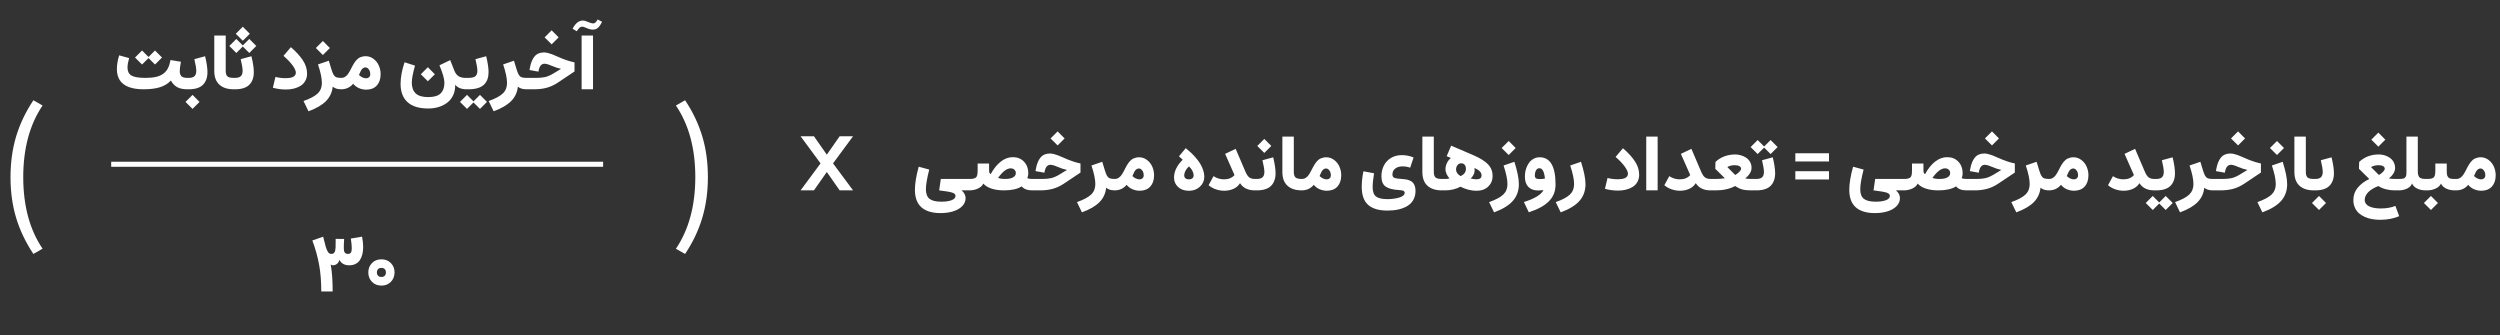 <?xml version="1.0" encoding="UTF-8"?> <svg xmlns="http://www.w3.org/2000/svg" width="1484" height="199" viewBox="0 0 1484 199" fill="none"><rect x="0" y="0" width="1484" height="199" fill="#333333" stroke="none"/><path d="M506.377 113H498.423L490.798 102.102L483.152 113H475.22L487.085 96.982L475.22 80.876H483.152L490.798 91.818L498.423 80.876H506.377L494.49 96.982L506.377 113ZM574.602 106.232V113H570.801C572.383 114.362 573.174 115.893 573.174 117.592C573.174 119.394 572.515 120.976 571.196 122.338C569.878 123.701 568.098 124.733 565.857 125.437C563.63 126.14 561.118 126.491 558.32 126.491C553.311 126.491 549.517 125.341 546.938 123.042C544.375 120.742 543.093 117.299 543.093 112.714C543.093 108.95 543.848 104.365 545.356 98.96L551.597 100.651C550.278 105.793 549.619 109.697 549.619 112.363C549.619 115.014 550.337 116.904 551.772 118.032C553.223 119.16 555.566 119.724 558.804 119.724C561.279 119.724 563.293 119.431 564.846 118.845C566.414 118.259 567.197 117.402 567.197 116.274C567.197 115.38 566.538 114.729 565.22 114.318C563.901 113.908 561.323 113.469 557.485 113L558.474 106.232H574.602ZM580.337 97.092H587.104L587.126 101.486C587.17 102.043 587.266 102.453 587.412 102.717C587.559 102.966 587.778 103.186 588.071 103.376C589.8 100.183 591.785 97.707 594.026 95.949C596.282 94.177 598.677 93.29 601.211 93.29C603.965 93.29 606.184 94.191 607.869 95.993C609.553 97.795 610.396 100.065 610.396 102.805C610.396 103.889 610.198 104.885 609.802 105.793C610.593 106.086 611.567 106.232 612.725 106.232H612.747V113H612.725C609.839 113 607.751 112.209 606.462 110.627C604.06 112.209 600.566 113 595.981 113C593.11 113 590.605 112.641 588.467 111.923C586.343 111.206 584.753 110.217 583.699 108.957C583.157 110.188 582.109 111.169 580.557 111.901C579.004 112.634 577.305 113 575.459 113H574.624C574.302 113 574.067 112.758 573.921 112.275C573.774 111.792 573.701 110.905 573.701 109.616C573.701 108.327 573.774 107.441 573.921 106.958C574.067 106.474 574.302 106.232 574.624 106.232H575.459C576.323 106.232 577.034 106.181 577.59 106.079C578.147 105.961 578.616 105.8 578.997 105.595C579.377 105.375 579.656 105.053 579.832 104.628C580.022 104.189 580.154 103.706 580.227 103.178C580.3 102.636 580.337 101.933 580.337 101.069V97.092ZM599.958 99.926C597.659 99.926 595.161 101.816 592.466 105.595C593.477 106.02 594.875 106.232 596.663 106.232C597.878 106.232 598.94 106.123 599.849 105.903C600.771 105.668 601.526 105.28 602.112 104.738C602.698 104.196 602.991 103.522 602.991 102.717C602.991 101.896 602.705 101.23 602.134 100.717C601.577 100.19 600.852 99.926 599.958 99.926ZM623.315 91.115C624.019 91.115 624.824 91.24 625.732 91.489C626.641 91.723 627.424 91.972 628.083 92.236C628.743 92.499 629.695 92.902 630.94 93.444C632.288 94.03 633.35 94.484 634.126 94.807C634.902 95.129 635.979 95.517 637.356 95.971C638.748 96.411 640.088 96.762 641.377 97.026V102.431L631.445 109.067C629.336 110.458 627.168 111.462 624.941 112.077C622.715 112.692 620.247 113 617.537 113H612.769C612.446 113 612.212 112.758 612.065 112.275C611.919 111.792 611.846 110.905 611.846 109.616C611.846 108.327 611.919 107.441 612.065 106.958C612.212 106.474 612.446 106.232 612.769 106.232H618.833C620.811 106.232 622.524 106.064 623.975 105.727C625.439 105.375 626.948 104.738 628.501 103.815L633.379 100.871C631.694 100.534 629.783 99.904 627.644 98.981C626.97 98.703 626.472 98.505 626.15 98.388C625.828 98.256 625.425 98.132 624.941 98.015C624.458 97.883 624.019 97.817 623.623 97.817C621.821 97.817 620.657 99.091 620.129 101.64L619.954 102.519L614.68 101.574L614.856 100.454C615.413 97.377 616.35 95.056 617.668 93.488C618.987 91.906 620.869 91.115 623.315 91.115ZM623.623 82.172L627.798 77.998L631.951 82.172L627.798 86.325L623.623 82.172ZM647.881 98.234L654.297 96.037L655.791 100.937C656.26 102.519 656.707 103.662 657.131 104.365C657.556 105.068 658.091 105.559 658.735 105.837C659.38 106.101 660.339 106.232 661.614 106.232H661.636V113H661.614C659.446 113 657.783 112.473 656.626 111.418C656.274 114.787 654.949 117.644 652.649 119.987C650.349 122.331 646.877 124.353 642.234 126.052L639.29 119.965C643.259 118.559 646.064 117.058 647.705 115.461C649.36 113.879 650.188 111.813 650.188 109.265C650.188 106.496 649.419 102.819 647.881 98.234ZM661.636 106.232C662.134 106.232 662.595 106.167 663.02 106.035C663.459 105.903 663.862 105.69 664.229 105.397C664.609 105.104 664.939 104.819 665.217 104.541C665.496 104.248 665.789 103.845 666.096 103.332C666.418 102.819 666.667 102.395 666.843 102.058C667.034 101.706 667.29 101.215 667.612 100.585C667.964 99.897 668.235 99.377 668.425 99.025C668.616 98.674 668.894 98.198 669.26 97.597C669.626 96.997 669.949 96.535 670.227 96.213C670.505 95.876 670.864 95.502 671.304 95.092C671.758 94.668 672.205 94.353 672.644 94.147C673.098 93.928 673.625 93.745 674.226 93.598C674.827 93.437 675.464 93.356 676.138 93.356C677.852 93.356 679.397 93.869 680.774 94.894C682.166 95.905 683.228 97.224 683.96 98.85C684.692 100.476 685.059 102.211 685.059 104.057C685.059 106.87 684.304 109.104 682.795 110.759C681.287 112.399 679.192 113.22 676.511 113.22C674.988 113.22 673.516 112.905 672.095 112.275C670.688 111.63 669.583 110.773 668.777 109.704C666.931 111.901 664.551 113 661.636 113C661.313 113 661.079 112.758 660.933 112.275C660.786 111.792 660.713 110.905 660.713 109.616C660.713 108.327 660.786 107.441 660.933 106.958C661.079 106.474 661.313 106.232 661.636 106.232ZM672.205 104.519C673.582 105.822 675.024 106.474 676.533 106.474C677.163 106.474 677.712 106.269 678.181 105.859C678.665 105.434 678.906 104.833 678.906 104.057C678.906 102.915 678.613 101.955 678.027 101.179C677.441 100.402 676.79 100.014 676.072 100.014C675.383 100.014 674.761 100.285 674.204 100.827C673.647 101.354 673.098 102.307 672.556 103.684L672.205 104.519ZM705.757 106.452C706.665 106.452 707.354 106.24 707.822 105.815C708.306 105.375 708.547 104.79 708.547 104.057C708.547 103.251 708.313 102.387 707.844 101.464C707.39 100.527 706.694 99.626 705.757 98.762C704.819 99.626 704.116 100.527 703.647 101.464C703.179 102.402 702.944 103.266 702.944 104.057C702.944 104.79 703.179 105.375 703.647 105.815C704.131 106.24 704.834 106.452 705.757 106.452ZM705.757 113.242C703.076 113.242 700.93 112.495 699.319 111C697.708 109.492 696.902 107.646 696.902 105.463C696.902 101.757 698.623 98.205 702.065 94.807C701.26 94.045 700.513 93.371 699.824 92.785L703.867 87.951C704.98 88.845 706.021 89.746 706.987 90.654C707.954 91.562 708.936 92.602 709.932 93.774C710.928 94.931 711.777 96.088 712.48 97.246C713.184 98.388 713.755 99.626 714.194 100.959C714.648 102.292 714.875 103.603 714.875 104.892C714.875 107.236 714.004 109.213 712.261 110.825C710.532 112.436 708.364 113.242 705.757 113.242ZM733.486 88.347L739.265 101.86C739.983 103.544 740.752 104.694 741.572 105.31C742.393 105.925 743.521 106.232 744.956 106.232H745.198V113H744.868C740.811 113 737.881 111.572 736.079 108.715C735.186 110.195 733.904 111.315 732.234 112.077C730.579 112.839 728.748 113.22 726.741 113.22C725.042 113.22 723.379 112.941 721.753 112.385C720.127 111.828 718.684 111.015 717.424 109.946L720.347 104.562C722.251 105.822 724.338 106.452 726.609 106.452C729.246 106.452 731.311 105.61 732.805 103.925L727.246 91.335L733.486 88.347ZM755.767 93.378C756.704 97.246 757.173 100.395 757.173 102.827C757.173 106.049 756.272 108.554 754.47 110.341C752.683 112.114 749.878 113 746.055 113H745.22C744.897 113 744.663 112.758 744.517 112.275C744.37 111.792 744.297 110.905 744.297 109.616C744.297 108.327 744.37 107.441 744.517 106.958C744.663 106.474 744.897 106.232 745.22 106.232H746.055C747.622 106.232 748.757 105.896 749.46 105.222C750.178 104.533 750.537 103.464 750.537 102.014C750.537 100.651 750.156 98.352 749.395 95.114L755.767 93.378ZM746.318 86.633L750.493 82.458L754.646 86.633L750.493 90.786L746.318 86.633ZM761.216 81.074H768.005V102.014C768.005 103.596 768.335 104.694 768.994 105.31C769.653 105.925 770.898 106.232 772.729 106.232V113C769.067 113 766.233 112.077 764.226 110.231C762.219 108.386 761.216 105.69 761.216 102.146V81.074ZM772.729 106.232C773.228 106.232 773.689 106.167 774.114 106.035C774.553 105.903 774.956 105.69 775.322 105.397C775.703 105.104 776.033 104.819 776.311 104.541C776.589 104.248 776.882 103.845 777.19 103.332C777.512 102.819 777.761 102.395 777.937 102.058C778.127 101.706 778.384 101.215 778.706 100.585C779.058 99.897 779.329 99.377 779.519 99.025C779.709 98.674 779.988 98.198 780.354 97.597C780.72 96.997 781.042 96.535 781.321 96.213C781.599 95.876 781.958 95.502 782.397 95.092C782.852 94.668 783.298 94.353 783.738 94.147C784.192 93.928 784.719 93.745 785.32 93.598C785.92 93.437 786.558 93.356 787.231 93.356C788.945 93.356 790.491 93.869 791.868 94.894C793.259 95.905 794.321 97.224 795.054 98.85C795.786 100.476 796.152 102.211 796.152 104.057C796.152 106.87 795.398 109.104 793.889 110.759C792.38 112.399 790.286 113.22 787.605 113.22C786.082 113.22 784.609 112.905 783.188 112.275C781.782 111.63 780.676 110.773 779.871 109.704C778.025 111.901 775.645 113 772.729 113C772.407 113 772.173 112.758 772.026 112.275C771.88 111.792 771.807 110.905 771.807 109.616C771.807 108.327 771.88 107.441 772.026 106.958C772.173 106.474 772.407 106.232 772.729 106.232ZM783.298 104.519C784.675 105.822 786.118 106.474 787.627 106.474C788.257 106.474 788.806 106.269 789.275 105.859C789.758 105.434 790 104.833 790 104.057C790 102.915 789.707 101.955 789.121 101.179C788.535 100.402 787.883 100.014 787.166 100.014C786.477 100.014 785.854 100.285 785.298 100.827C784.741 101.354 784.192 102.307 783.65 103.684L783.298 104.519ZM839.109 93.488L837.065 99.553C835.718 99.025 834.209 98.762 832.539 98.762C830.767 98.762 829.324 99.194 828.21 100.058C827.097 100.908 826.541 102.102 826.541 103.64C826.541 104.577 826.921 105.214 827.683 105.551C828.445 105.874 829.829 106.093 831.836 106.21C832.847 106.269 833.718 106.357 834.451 106.474C835.198 106.591 835.952 106.804 836.714 107.111C837.49 107.419 838.12 107.822 838.604 108.32C839.087 108.803 839.482 109.462 839.79 110.297C840.098 111.132 840.251 112.121 840.251 113.264C840.251 115.344 839.805 117.16 838.911 118.713C838.032 120.266 836.809 121.489 835.242 122.382C833.674 123.276 831.924 123.935 829.99 124.36C828.057 124.785 825.925 124.997 823.596 124.997C818.455 124.997 814.624 123.862 812.104 121.591C809.585 119.335 808.325 115.783 808.325 110.935C808.325 107.932 808.662 104.848 809.336 101.684L815.642 102.849C815.085 106.218 814.807 108.95 814.807 111.044C814.807 113.769 815.481 115.644 816.829 116.669C818.191 117.695 820.469 118.208 823.662 118.208C824.79 118.208 825.925 118.134 827.068 117.988C828.21 117.841 829.294 117.629 830.32 117.351C831.36 117.072 832.202 116.684 832.847 116.186C833.491 115.703 833.813 115.153 833.813 114.538C833.813 113.923 833.579 113.498 833.11 113.264C832.656 113.044 831.726 112.89 830.32 112.802C826.731 112.597 824.116 111.901 822.476 110.715C820.835 109.528 820.015 107.507 820.015 104.65C820.015 102.292 820.498 100.168 821.465 98.278C822.446 96.374 823.853 94.865 825.684 93.752C827.529 92.639 829.653 92.082 832.056 92.082C834.59 92.082 836.941 92.551 839.109 93.488ZM844.316 81.074H851.106V102.014C851.106 103.596 851.436 104.694 852.095 105.31C852.754 105.925 853.999 106.232 855.83 106.232V113C852.168 113 849.333 112.077 847.327 110.231C845.32 108.386 844.316 105.69 844.316 102.146V81.074ZM855.83 106.232H857.61C858.679 106.232 859.617 106.13 860.422 105.925C858.826 104.05 858.027 102.248 858.027 100.52C858.027 99.26 858.306 98.037 858.862 96.85C859.419 95.664 860.21 94.638 861.235 93.774L858.752 92.697L861.411 86.457L874.507 92.082C878.608 93.855 881.553 95.693 883.34 97.597C885.127 99.487 886.021 101.779 886.021 104.475C886.021 106.965 885.156 109.052 883.428 110.737C881.714 112.407 879.363 113.242 876.375 113.242C873.357 113.242 870.2 112.436 866.904 110.825C865.703 111.499 864.312 112.033 862.729 112.429C861.147 112.81 859.565 113 857.983 113H855.83C855.508 113 855.273 112.758 855.127 112.275C854.98 111.777 854.907 110.891 854.907 109.616C854.907 108.342 854.98 107.463 855.127 106.979C855.273 106.481 855.508 106.232 855.83 106.232ZM867.036 104.562C869.131 103.552 870.178 102.124 870.178 100.278C870.178 99.282 869.937 98.476 869.453 97.861C868.984 97.246 868.289 96.938 867.366 96.938C866.458 96.938 865.718 97.304 865.146 98.037C864.59 98.754 864.312 99.626 864.312 100.651C864.312 102.16 865.22 103.464 867.036 104.562ZM872.947 105.903C874.163 106.254 875.349 106.43 876.506 106.43C878.469 106.43 879.451 105.646 879.451 104.079C879.451 102.351 878.037 100.886 875.21 99.685C875.459 100.856 875.371 102.006 874.946 103.134C874.521 104.248 873.855 105.17 872.947 105.903ZM892.524 98.234L898.94 96.037C900.713 101.662 901.599 106.079 901.599 109.287C901.599 113.198 900.427 116.494 898.083 119.174C895.754 121.87 892.019 124.162 886.877 126.052L883.933 119.965C887.903 118.559 890.708 117.065 892.349 115.483C894.004 113.901 894.832 111.843 894.832 109.309C894.832 106.54 894.062 102.849 892.524 98.234ZM891.382 87.863L895.557 83.689L899.709 87.863L895.557 92.016L891.382 87.863ZM916.189 112.868C915.002 113 913.97 113.066 913.091 113.066C910.571 113.066 908.623 112.363 907.246 110.957C905.869 109.55 905.181 107.521 905.181 104.87C905.181 103.786 905.283 102.709 905.488 101.64C905.708 100.571 906.052 99.538 906.521 98.542C907.004 97.531 907.576 96.645 908.235 95.883C908.909 95.122 909.736 94.514 910.718 94.06C911.699 93.591 912.769 93.356 913.926 93.356C920.225 93.356 923.374 98.754 923.374 109.55C923.374 113.505 922.07 116.801 919.463 119.438C916.87 122.089 912.878 124.279 907.488 126.008L904.587 119.899C907.649 118.977 910.176 117.915 912.168 116.713C914.175 115.527 915.515 114.245 916.189 112.868ZM917.068 106.013C916.687 101.911 915.596 99.86 913.794 99.86C912.915 99.86 912.241 100.285 911.772 101.135C911.318 101.97 911.091 103.002 911.091 104.233C911.091 104.98 911.311 105.515 911.75 105.837C912.205 106.145 912.944 106.298 913.97 106.298C915.054 106.298 916.086 106.203 917.068 106.013ZM932.075 98.234L938.491 96.037C940.264 101.662 941.15 106.079 941.15 109.287C941.15 113.198 939.978 116.494 937.634 119.174C935.305 121.87 931.57 124.162 926.428 126.052L923.484 119.965C927.454 118.559 930.259 117.065 931.899 115.483C933.555 113.901 934.382 111.843 934.382 109.309C934.382 106.54 933.613 102.849 932.075 98.234ZM973.01 103.706C973.01 105.346 972.651 106.789 971.934 108.034C971.23 109.279 970.278 110.268 969.077 111C967.876 111.718 966.558 112.253 965.122 112.604C963.701 112.956 962.185 113.132 960.574 113.132C957.82 113.132 955.198 112.78 952.708 112.077L954.224 105.661C956.216 106.159 958.252 106.408 960.332 106.408C961.167 106.408 961.921 106.357 962.595 106.254C963.284 106.152 963.914 105.983 964.485 105.749C965.071 105.5 965.525 105.156 965.847 104.716C966.184 104.277 966.353 103.757 966.353 103.156C966.353 102.058 965.708 100.615 964.419 98.828C963.13 97.04 961.328 95.151 959.014 93.159L963.386 87.995C966.433 90.617 968.799 93.203 970.483 95.751C972.168 98.3 973.01 100.952 973.01 103.706ZM983.975 113H977.207V81.074H983.975V113ZM1004.01 88.347L1009.79 101.86C1010.51 103.544 1011.28 104.694 1012.1 105.31C1012.92 105.925 1014.05 106.232 1015.48 106.232H1015.73V113H1015.4C1011.34 113 1008.41 111.572 1006.61 108.715C1005.71 110.195 1004.43 111.315 1002.76 112.077C1001.11 112.839 999.275 113.22 997.268 113.22C995.569 113.22 993.906 112.941 992.28 112.385C990.654 111.828 989.211 111.015 987.952 109.946L990.874 104.562C992.778 105.822 994.866 106.452 997.136 106.452C999.773 106.452 1001.84 105.61 1003.33 103.925L997.773 91.335L1004.01 88.347ZM1029.74 98.059C1028.1 98.059 1026.67 98.403 1025.44 99.091V99.267L1030.05 103.881C1031.06 103.266 1031.89 102.622 1032.53 101.948C1033.18 101.259 1033.5 100.651 1033.5 100.124C1033.5 99.538 1033.18 99.047 1032.53 98.652C1031.9 98.256 1030.97 98.059 1029.74 98.059ZM1029.96 91.686C1031.14 91.686 1032.29 91.855 1033.41 92.192C1034.54 92.514 1035.58 92.99 1036.53 93.62C1037.49 94.25 1038.25 95.085 1038.84 96.125C1039.43 97.165 1039.72 98.33 1039.72 99.619C1039.72 100.791 1039.36 101.926 1038.64 103.024C1037.94 104.123 1037.04 105.075 1035.94 105.881C1036.69 106.115 1037.95 106.232 1039.74 106.232H1041.76V113H1038.99C1037.12 113 1035.48 112.802 1034.07 112.407C1032.68 112.011 1031.33 111.345 1030.03 110.407C1026.78 112.136 1022.95 113 1018.54 113H1015.75C1015.42 113 1015.19 112.758 1015.04 112.275C1014.9 111.792 1014.82 110.905 1014.82 109.616C1014.82 108.327 1014.9 107.441 1015.04 106.958C1015.19 106.474 1015.42 106.232 1015.75 106.232H1018.3C1020.2 106.232 1022.06 106.093 1023.88 105.815L1018.19 100.19L1018.3 96.125C1019.88 94.631 1021.67 93.518 1023.68 92.785C1025.69 92.053 1027.78 91.686 1029.96 91.686ZM1052.31 93.378C1053.25 97.246 1053.72 100.395 1053.72 102.827C1053.72 106.049 1052.81 108.554 1051.01 110.341C1049.23 112.114 1046.42 113 1042.6 113H1041.76C1041.44 113 1041.21 112.758 1041.06 112.275C1040.91 111.792 1040.84 110.905 1040.84 109.616C1040.84 108.327 1040.91 107.441 1041.06 106.958C1041.21 106.474 1041.44 106.232 1041.76 106.232H1042.6C1044.17 106.232 1045.3 105.896 1046 105.222C1046.72 104.533 1047.08 103.464 1047.08 102.014C1047.08 100.651 1046.7 98.352 1045.94 95.114L1052.31 93.378ZM1046.86 87.292L1051.04 83.117L1055.19 87.292L1051.04 91.445L1046.86 87.292ZM1039.17 87.292L1043.34 83.117L1047.5 87.292L1043.34 91.445L1039.17 87.292ZM1085.69 101.618V106.518H1065.71V101.618H1085.69ZM1085.69 90.961V95.861H1065.71V90.961H1085.69ZM1129.24 106.232V113H1125.43C1127.02 114.362 1127.81 115.893 1127.81 117.592C1127.81 119.394 1127.15 120.976 1125.83 122.338C1124.51 123.701 1122.73 124.733 1120.49 125.437C1118.26 126.14 1115.75 126.491 1112.95 126.491C1107.94 126.491 1104.15 125.341 1101.57 123.042C1099.01 120.742 1097.73 117.299 1097.73 112.714C1097.73 108.95 1098.48 104.365 1099.99 98.96L1106.23 100.651C1104.91 105.793 1104.25 109.697 1104.25 112.363C1104.25 115.014 1104.97 116.904 1106.41 118.032C1107.86 119.16 1110.2 119.724 1113.44 119.724C1115.91 119.724 1117.93 119.431 1119.48 118.845C1121.05 118.259 1121.83 117.402 1121.83 116.274C1121.83 115.38 1121.17 114.729 1119.85 114.318C1118.54 113.908 1115.96 113.469 1112.12 113L1113.11 106.232H1129.24ZM1134.97 97.092H1141.74L1141.76 101.486C1141.8 102.043 1141.9 102.453 1142.05 102.717C1142.19 102.966 1142.41 103.186 1142.71 103.376C1144.43 100.183 1146.42 97.707 1148.66 95.949C1150.92 94.177 1153.31 93.29 1155.84 93.29C1158.6 93.29 1160.82 94.191 1162.5 95.993C1164.19 97.795 1165.03 100.065 1165.03 102.805C1165.03 103.889 1164.83 104.885 1164.44 105.793C1165.23 106.086 1166.2 106.232 1167.36 106.232H1167.38V113H1167.36C1164.47 113 1162.39 112.209 1161.1 110.627C1158.69 112.209 1155.2 113 1150.62 113C1147.74 113 1145.24 112.641 1143.1 111.923C1140.98 111.206 1139.39 110.217 1138.33 108.957C1137.79 110.188 1136.74 111.169 1135.19 111.901C1133.64 112.634 1131.94 113 1130.09 113H1129.26C1128.94 113 1128.7 112.758 1128.55 112.275C1128.41 111.792 1128.33 110.905 1128.33 109.616C1128.33 108.327 1128.41 107.441 1128.55 106.958C1128.7 106.474 1128.94 106.232 1129.26 106.232H1130.09C1130.96 106.232 1131.67 106.181 1132.22 106.079C1132.78 105.961 1133.25 105.8 1133.63 105.595C1134.01 105.375 1134.29 105.053 1134.47 104.628C1134.66 104.189 1134.79 103.706 1134.86 103.178C1134.93 102.636 1134.97 101.933 1134.97 101.069V97.092ZM1154.59 99.926C1152.29 99.926 1149.79 101.816 1147.1 105.595C1148.11 106.02 1149.51 106.232 1151.3 106.232C1152.51 106.232 1153.57 106.123 1154.48 105.903C1155.41 105.668 1156.16 105.28 1156.75 104.738C1157.33 104.196 1157.62 103.522 1157.62 102.717C1157.62 101.896 1157.34 101.23 1156.77 100.717C1156.21 100.19 1155.49 99.926 1154.59 99.926ZM1177.95 91.115C1178.65 91.115 1179.46 91.24 1180.37 91.489C1181.27 91.723 1182.06 91.972 1182.72 92.236C1183.38 92.499 1184.33 92.902 1185.57 93.444C1186.92 94.03 1187.98 94.484 1188.76 94.807C1189.54 95.129 1190.61 95.517 1191.99 95.971C1193.38 96.411 1194.72 96.762 1196.01 97.026V102.431L1186.08 109.067C1183.97 110.458 1181.8 111.462 1179.58 112.077C1177.35 112.692 1174.88 113 1172.17 113H1167.4C1167.08 113 1166.85 112.758 1166.7 112.275C1166.55 111.792 1166.48 110.905 1166.48 109.616C1166.48 108.327 1166.55 107.441 1166.7 106.958C1166.85 106.474 1167.08 106.232 1167.4 106.232H1173.47C1175.44 106.232 1177.16 106.064 1178.61 105.727C1180.07 105.375 1181.58 104.738 1183.13 103.815L1188.01 100.871C1186.33 100.534 1184.42 99.904 1182.28 98.981C1181.6 98.703 1181.11 98.505 1180.78 98.388C1180.46 98.256 1180.06 98.132 1179.58 98.015C1179.09 97.883 1178.65 97.817 1178.26 97.817C1176.46 97.817 1175.29 99.091 1174.76 101.64L1174.59 102.519L1169.31 101.574L1169.49 100.454C1170.05 97.377 1170.98 95.056 1172.3 93.488C1173.62 91.906 1175.5 91.115 1177.95 91.115ZM1178.26 82.172L1182.43 77.998L1186.58 82.172L1182.43 86.325L1178.26 82.172ZM1202.51 98.234L1208.93 96.037L1210.42 100.937C1210.89 102.519 1211.34 103.662 1211.77 104.365C1212.19 105.068 1212.72 105.559 1213.37 105.837C1214.01 106.101 1214.97 106.232 1216.25 106.232H1216.27V113H1216.25C1214.08 113 1212.42 112.473 1211.26 111.418C1210.91 114.787 1209.58 117.644 1207.28 119.987C1204.98 122.331 1201.51 124.353 1196.87 126.052L1193.92 119.965C1197.89 118.559 1200.7 117.058 1202.34 115.461C1203.99 113.879 1204.82 111.813 1204.82 109.265C1204.82 106.496 1204.05 102.819 1202.51 98.234ZM1216.27 106.232C1216.77 106.232 1217.23 106.167 1217.65 106.035C1218.09 105.903 1218.5 105.69 1218.86 105.397C1219.24 105.104 1219.57 104.819 1219.85 104.541C1220.13 104.248 1220.42 103.845 1220.73 103.332C1221.05 102.819 1221.3 102.395 1221.48 102.058C1221.67 101.706 1221.92 101.215 1222.25 100.585C1222.6 99.897 1222.87 99.377 1223.06 99.025C1223.25 98.674 1223.53 98.198 1223.89 97.597C1224.26 96.997 1224.58 96.535 1224.86 96.213C1225.14 95.876 1225.5 95.502 1225.94 95.092C1226.39 94.668 1226.84 94.353 1227.28 94.147C1227.73 93.928 1228.26 93.745 1228.86 93.598C1229.46 93.437 1230.1 93.356 1230.77 93.356C1232.49 93.356 1234.03 93.869 1235.41 94.894C1236.8 95.905 1237.86 97.224 1238.59 98.85C1239.33 100.476 1239.69 102.211 1239.69 104.057C1239.69 106.87 1238.94 109.104 1237.43 110.759C1235.92 112.399 1233.83 113.22 1231.15 113.22C1229.62 113.22 1228.15 112.905 1226.73 112.275C1225.32 111.63 1224.22 110.773 1223.41 109.704C1221.56 111.901 1219.18 113 1216.27 113C1215.95 113 1215.71 112.758 1215.57 112.275C1215.42 111.792 1215.35 110.905 1215.35 109.616C1215.35 108.327 1215.42 107.441 1215.57 106.958C1215.71 106.474 1215.95 106.232 1216.27 106.232ZM1226.84 104.519C1228.22 105.822 1229.66 106.474 1231.17 106.474C1231.8 106.474 1232.35 106.269 1232.81 105.859C1233.3 105.434 1233.54 104.833 1233.54 104.057C1233.54 102.915 1233.25 101.955 1232.66 101.179C1232.08 100.402 1231.42 100.014 1230.71 100.014C1230.02 100.014 1229.39 100.285 1228.84 100.827C1228.28 101.354 1227.73 102.307 1227.19 103.684L1226.84 104.519ZM1267.38 88.347L1273.16 101.86C1273.87 103.544 1274.64 104.694 1275.46 105.31C1276.28 105.925 1277.41 106.232 1278.85 106.232H1279.09V113H1278.76C1274.7 113 1271.77 111.572 1269.97 108.715C1269.08 110.195 1267.8 111.315 1266.13 112.077C1264.47 112.839 1262.64 113.22 1260.63 113.22C1258.93 113.22 1257.27 112.941 1255.64 112.385C1254.02 111.828 1252.58 111.015 1251.32 109.946L1254.24 104.562C1256.14 105.822 1258.23 106.452 1260.5 106.452C1263.14 106.452 1265.2 105.61 1266.7 103.925L1261.14 91.335L1267.38 88.347ZM1289.66 93.378C1290.6 97.246 1291.06 100.395 1291.06 102.827C1291.06 106.049 1290.16 108.554 1288.36 110.341C1286.57 112.114 1283.77 113 1279.95 113H1279.11C1278.79 113 1278.55 112.758 1278.41 112.275C1278.26 111.792 1278.19 110.905 1278.19 109.616C1278.19 108.327 1278.26 107.441 1278.41 106.958C1278.55 106.474 1278.79 106.232 1279.11 106.232H1279.95C1281.51 106.232 1282.65 105.896 1283.35 105.222C1284.07 104.533 1284.43 103.464 1284.43 102.014C1284.43 100.651 1284.05 98.352 1283.29 95.114L1289.66 93.378ZM1281.4 120.493L1285.57 116.318L1289.72 120.493L1285.57 124.646L1281.4 120.493ZM1273.71 120.493L1277.88 116.318L1282.03 120.493L1277.88 124.646L1273.71 120.493ZM1299.72 98.234L1306.14 96.037L1307.63 100.937C1308.1 102.519 1308.55 103.662 1308.97 104.365C1309.4 105.068 1309.93 105.559 1310.58 105.837C1311.22 106.101 1312.18 106.232 1313.45 106.232H1313.48V113H1313.45C1311.29 113 1309.62 112.473 1308.47 111.418C1308.12 114.787 1306.79 117.644 1304.49 119.987C1302.19 122.331 1298.72 124.353 1294.07 126.052L1291.13 119.965C1295.1 118.559 1297.91 117.058 1299.55 115.461C1301.2 113.879 1302.03 111.813 1302.03 109.265C1302.03 106.496 1301.26 102.819 1299.72 98.234ZM1324.02 91.115C1324.73 91.115 1325.53 91.24 1326.44 91.489C1327.35 91.723 1328.13 91.972 1328.79 92.236C1329.45 92.499 1330.4 92.902 1331.65 93.444C1333 94.03 1334.06 94.484 1334.83 94.807C1335.61 95.129 1336.69 95.517 1338.06 95.971C1339.46 96.411 1340.8 96.762 1342.08 97.026V102.431L1332.15 109.067C1330.04 110.458 1327.88 111.462 1325.65 112.077C1323.42 112.692 1320.95 113 1318.24 113H1313.48C1313.15 113 1312.92 112.758 1312.77 112.275C1312.63 111.792 1312.55 110.905 1312.55 109.616C1312.55 108.327 1312.63 107.441 1312.77 106.958C1312.92 106.474 1313.15 106.232 1313.48 106.232H1319.54C1321.52 106.232 1323.23 106.064 1324.68 105.727C1326.15 105.375 1327.66 104.738 1329.21 103.815L1334.09 100.871C1332.4 100.534 1330.49 99.904 1328.35 98.981C1327.68 98.703 1327.18 98.505 1326.86 98.388C1326.54 98.256 1326.13 98.132 1325.65 98.015C1325.17 97.883 1324.73 97.817 1324.33 97.817C1322.53 97.817 1321.36 99.091 1320.84 101.64L1320.66 102.519L1315.39 101.574L1315.56 100.454C1316.12 97.377 1317.06 95.056 1318.38 93.488C1319.69 91.906 1321.58 91.115 1324.02 91.115ZM1324.33 82.172L1328.51 77.998L1332.66 82.172L1328.51 86.325L1324.33 82.172ZM1348.59 98.234L1355 96.037C1356.78 101.662 1357.66 106.079 1357.66 109.287C1357.66 113.198 1356.49 116.494 1354.15 119.174C1351.82 121.87 1348.08 124.162 1342.94 126.052L1340 119.965C1343.97 118.559 1346.77 117.065 1348.41 115.483C1350.07 113.901 1350.9 111.843 1350.9 109.309C1350.9 106.54 1350.13 102.849 1348.59 98.234ZM1347.45 87.863L1351.62 83.689L1355.77 87.863L1351.62 92.016L1347.45 87.863ZM1361.95 81.074H1368.74V102.014C1368.74 103.596 1369.07 104.694 1369.73 105.31C1370.39 105.925 1371.63 106.232 1373.46 106.232V113C1369.8 113 1366.97 112.077 1364.96 110.231C1362.95 108.386 1361.95 105.69 1361.95 102.146V81.074ZM1384.01 93.378C1384.95 97.246 1385.42 100.395 1385.42 102.827C1385.42 106.049 1384.51 108.554 1382.71 110.341C1380.93 112.114 1378.12 113 1374.3 113H1373.46C1373.14 113 1372.91 112.758 1372.76 112.275C1372.61 111.792 1372.54 110.905 1372.54 109.616C1372.54 108.327 1372.61 107.441 1372.76 106.958C1372.91 106.474 1373.14 106.232 1373.46 106.232H1374.3C1375.86 106.232 1377 105.896 1377.7 105.222C1378.42 104.533 1378.78 103.464 1378.78 102.014C1378.78 100.651 1378.4 98.352 1377.64 95.114L1384.01 93.378ZM1372.39 120.493L1376.56 116.318L1380.71 120.493L1376.56 124.646L1372.39 120.493ZM1407.61 82.897L1411.78 78.723L1415.94 82.897L1411.78 87.05L1407.61 82.897ZM1415.58 100.146C1415.58 99.516 1415.26 99.011 1414.62 98.63C1413.97 98.249 1413.06 98.059 1411.89 98.059C1410.34 98.059 1408.88 98.403 1407.52 99.091V99.267L1412.13 103.881C1413.12 103.31 1413.94 102.673 1414.59 101.97C1415.25 101.252 1415.58 100.644 1415.58 100.146ZM1421.74 99.663C1421.74 100.82 1421.38 101.955 1420.68 103.068C1419.99 104.167 1419.1 105.104 1418 105.881C1418.73 106.115 1420.15 106.232 1422.24 106.232H1423.89V113H1421.41C1419.62 113 1417.88 112.773 1416.18 112.319C1414.48 111.865 1413.02 111.235 1411.8 110.429C1409.11 111.484 1407.08 112.722 1405.72 114.143C1404.37 115.563 1403.7 117.072 1403.7 118.669C1403.7 119.562 1403.95 120.346 1404.47 121.02C1404.98 121.694 1405.68 122.221 1406.57 122.602C1407.47 122.998 1408.46 123.283 1409.54 123.459C1410.62 123.649 1411.8 123.745 1413.06 123.745C1416.51 123.745 1419.47 123.239 1421.91 122.229L1424.15 128.337C1420.78 129.758 1417.04 130.468 1412.92 130.468C1411.23 130.468 1409.61 130.336 1408.09 130.073C1406.57 129.809 1405.12 129.37 1403.74 128.754C1402.36 128.154 1401.18 127.407 1400.18 126.513C1399.2 125.634 1398.42 124.521 1397.83 123.173C1397.24 121.84 1396.95 120.354 1396.95 118.713C1396.95 115.959 1397.81 113.535 1399.52 111.44C1401.25 109.331 1403.55 107.602 1406.42 106.254L1400.27 100.19L1400.4 96.125C1403.55 93.166 1407.43 91.686 1412.05 91.686C1412.95 91.686 1413.85 91.789 1414.75 91.994C1415.64 92.185 1416.51 92.499 1417.36 92.939C1418.21 93.364 1418.96 93.884 1419.6 94.499C1420.25 95.114 1420.76 95.869 1421.14 96.762C1421.54 97.656 1421.74 98.623 1421.74 99.663ZM1435.21 101.706C1435.21 103.376 1435.52 104.548 1436.15 105.222C1436.78 105.896 1438.02 106.232 1439.86 106.232H1439.89V113H1439.86C1437.93 113 1436.22 112.626 1434.72 111.879C1433.24 111.118 1432.28 110.114 1431.82 108.869C1431.37 110.129 1430.41 111.132 1428.94 111.879C1427.49 112.626 1425.8 113 1423.87 113C1423.54 113 1423.31 112.758 1423.16 112.275C1423.02 111.777 1422.94 110.891 1422.94 109.616C1422.94 108.342 1423.02 107.463 1423.16 106.979C1423.31 106.481 1423.54 106.232 1423.87 106.232C1424.92 106.232 1425.75 106.174 1426.35 106.057C1426.95 105.939 1427.4 105.698 1427.71 105.332C1428.03 104.965 1428.24 104.548 1428.33 104.079C1428.42 103.61 1428.46 102.922 1428.46 102.014V81.074H1435.21V101.706ZM1452.39 101.069C1452.39 102.167 1452.44 103.017 1452.54 103.618C1452.64 104.218 1452.86 104.731 1453.2 105.156C1453.54 105.581 1454.01 105.866 1454.61 106.013C1455.22 106.159 1456.06 106.232 1457.13 106.232H1458.03V113H1457.09C1455.23 113 1453.54 112.641 1452.04 111.923C1450.53 111.191 1449.51 110.202 1448.98 108.957C1448.44 110.188 1447.39 111.169 1445.84 111.901C1444.29 112.634 1442.59 113 1440.74 113H1439.91C1439.58 113 1439.35 112.758 1439.2 112.275C1439.06 111.792 1438.98 110.905 1438.98 109.616C1438.98 108.327 1439.06 107.441 1439.2 106.958C1439.35 106.474 1439.58 106.232 1439.91 106.232H1440.74C1441.61 106.232 1442.32 106.181 1442.87 106.079C1443.43 105.961 1443.9 105.8 1444.28 105.595C1444.66 105.375 1444.94 105.053 1445.11 104.628C1445.31 104.189 1445.44 103.706 1445.51 103.178C1445.58 102.636 1445.62 101.933 1445.62 101.069V97.092H1452.39V101.069ZM1438.83 120.493L1443.01 116.318L1447.16 120.493L1443.01 124.646L1438.83 120.493ZM1458.01 106.232C1458.51 106.232 1458.97 106.167 1459.4 106.035C1459.84 105.903 1460.24 105.69 1460.61 105.397C1460.99 105.104 1461.32 104.819 1461.59 104.541C1461.87 104.248 1462.17 103.845 1462.47 103.332C1462.8 102.819 1463.04 102.395 1463.22 102.058C1463.41 101.706 1463.67 101.215 1463.99 100.585C1464.34 99.897 1464.61 99.377 1464.8 99.025C1464.99 98.674 1465.27 98.198 1465.64 97.597C1466 96.997 1466.33 96.535 1466.6 96.213C1466.88 95.876 1467.24 95.502 1467.68 95.092C1468.13 94.668 1468.58 94.353 1469.02 94.147C1469.48 93.928 1470 93.745 1470.6 93.598C1471.2 93.437 1471.84 93.356 1472.51 93.356C1474.23 93.356 1475.77 93.869 1477.15 94.894C1478.54 95.905 1479.6 97.224 1480.34 98.85C1481.07 100.476 1481.44 102.211 1481.44 104.057C1481.44 106.87 1480.68 109.104 1479.17 110.759C1477.66 112.399 1475.57 113.22 1472.89 113.22C1471.36 113.22 1469.89 112.905 1468.47 112.275C1467.07 111.63 1465.96 110.773 1465.15 109.704C1463.31 111.901 1460.93 113 1458.01 113C1457.69 113 1457.46 112.758 1457.31 112.275C1457.16 111.792 1457.09 110.905 1457.09 109.616C1457.09 108.327 1457.16 107.441 1457.31 106.958C1457.46 106.474 1457.69 106.232 1458.01 106.232ZM1468.58 104.519C1469.96 105.822 1471.4 106.474 1472.91 106.474C1473.54 106.474 1474.09 106.269 1474.56 105.859C1475.04 105.434 1475.28 104.833 1475.28 104.057C1475.28 102.915 1474.99 101.955 1474.4 101.179C1473.82 100.402 1473.17 100.014 1472.45 100.014C1471.76 100.014 1471.14 100.285 1470.58 100.827C1470.02 101.354 1469.48 102.307 1468.93 103.684L1468.58 104.519Z" fill="white"></path><path d="M107.397 36.652C106.928 39.113 106.694 40.966 106.694 42.211C106.694 43.544 107.016 44.548 107.661 45.222C108.305 45.895 109.47 46.232 111.154 46.232H111.198V53H111.154C108.752 53 106.782 52.59 105.244 51.77C103.72 50.949 102.453 49.631 101.442 47.815C99.699 49.675 97.502 51.008 94.851 51.813C92.214 52.605 89.05 53 85.358 53C74.709 53 69.384 48.994 69.384 40.981C69.384 38.505 69.831 35.795 70.725 32.851L76.657 34.477C76.013 36.704 75.69 38.586 75.69 40.124C75.69 42.365 76.481 43.947 78.064 44.87C79.645 45.778 82.399 46.232 86.325 46.232C88.801 46.232 90.895 46.035 92.609 45.639C94.338 45.244 95.788 44.606 96.96 43.727C98.132 42.849 99.047 41.765 99.707 40.476C100.366 39.172 100.871 37.56 101.223 35.642L107.397 36.652ZM87.841 34.148L92.016 29.973L96.169 34.148L92.016 38.3L87.841 34.148ZM80.151 34.148L84.326 29.973L88.478 34.148L84.326 38.3L80.151 34.148ZM121.745 33.378C122.683 37.246 123.151 40.395 123.151 42.827C123.151 46.049 122.25 48.554 120.449 50.341C118.662 52.114 115.856 53 112.033 53H111.198C110.876 53 110.642 52.758 110.495 52.275C110.349 51.791 110.275 50.905 110.275 49.616C110.275 48.327 110.349 47.441 110.495 46.958C110.642 46.474 110.876 46.232 111.198 46.232H112.033C113.601 46.232 114.736 45.895 115.439 45.222C116.157 44.533 116.516 43.464 116.516 42.014C116.516 40.651 116.135 38.352 115.373 35.114L121.745 33.378ZM110.122 60.493L114.296 56.318L118.449 60.493L114.296 64.645L110.122 60.493ZM127.194 21.074H133.984V42.014C133.984 43.596 134.313 44.694 134.973 45.31C135.632 45.925 136.877 46.232 138.708 46.232V53C135.046 53 132.211 52.077 130.205 50.231C128.198 48.386 127.194 45.69 127.194 42.145V21.074ZM149.255 33.378C150.192 37.246 150.661 40.395 150.661 42.827C150.661 46.049 149.76 48.554 147.958 50.341C146.171 52.114 143.366 53 139.543 53H138.708C138.386 53 138.151 52.758 138.005 52.275C137.858 51.791 137.785 50.905 137.785 49.616C137.785 48.327 137.858 47.441 138.005 46.958C138.151 46.474 138.386 46.232 138.708 46.232H139.543C141.11 46.232 142.246 45.895 142.949 45.222C143.667 44.533 144.025 43.464 144.025 42.014C144.025 40.651 143.645 38.352 142.883 35.114L149.255 33.378ZM136.115 27.292L140.29 23.117L144.443 27.292L140.29 31.445L136.115 27.292ZM143.806 27.292L147.98 23.117L152.133 27.292L147.98 31.445L143.806 27.292ZM139.96 20.041L144.135 15.866L148.288 20.041L144.135 24.194L139.96 20.041ZM182.28 43.706C182.28 45.346 181.921 46.789 181.203 48.034C180.5 49.279 179.548 50.268 178.347 51.001C177.146 51.718 175.827 52.253 174.392 52.605C172.971 52.956 171.455 53.132 169.843 53.132C167.089 53.132 164.467 52.78 161.977 52.077L163.493 45.661C165.485 46.159 167.521 46.408 169.602 46.408C170.437 46.408 171.191 46.357 171.865 46.254C172.553 46.152 173.183 45.983 173.754 45.749C174.34 45.5 174.794 45.156 175.117 44.716C175.454 44.277 175.622 43.757 175.622 43.156C175.622 42.058 174.978 40.615 173.688 38.828C172.399 37.041 170.598 35.151 168.283 33.159L172.656 27.995C175.703 30.617 178.068 33.203 179.753 35.752C181.438 38.3 182.28 40.952 182.28 43.706ZM187.487 28.5L191.662 24.326L195.815 28.5L191.662 32.653L187.487 28.5ZM188.762 38.234L195.178 36.037L196.672 40.937C197.141 42.519 197.587 43.662 198.012 44.365C198.437 45.068 198.972 45.559 199.616 45.837C200.261 46.101 201.22 46.232 202.495 46.232H202.517V53H202.495C200.327 53 198.664 52.473 197.507 51.418C197.155 54.787 195.83 57.644 193.53 59.987C191.23 62.331 187.758 64.353 183.115 66.052L180.17 59.965C184.14 58.559 186.945 57.058 188.586 55.461C190.241 53.879 191.069 51.813 191.069 49.265C191.069 46.496 190.3 42.819 188.762 38.234ZM202.517 46.232C203.015 46.232 203.476 46.166 203.901 46.035C204.34 45.903 204.743 45.69 205.109 45.398C205.49 45.105 205.82 44.819 206.098 44.541C206.376 44.248 206.669 43.845 206.977 43.332C207.299 42.819 207.548 42.395 207.724 42.058C207.915 41.706 208.171 41.215 208.493 40.585C208.845 39.897 209.116 39.377 209.306 39.025C209.497 38.674 209.775 38.198 210.141 37.597C210.507 36.997 210.83 36.535 211.108 36.213C211.386 35.876 211.745 35.502 212.185 35.092C212.639 34.667 213.085 34.352 213.525 34.148C213.979 33.928 214.506 33.745 215.107 33.598C215.708 33.437 216.345 33.356 217.019 33.356C218.732 33.356 220.278 33.869 221.655 34.895C223.046 35.905 224.108 37.224 224.841 38.85C225.573 40.476 225.939 42.211 225.939 44.057C225.939 46.87 225.185 49.103 223.676 50.759C222.167 52.399 220.073 53.22 217.392 53.22C215.869 53.22 214.396 52.905 212.976 52.275C211.569 51.63 210.463 50.773 209.658 49.704C207.812 51.901 205.432 53 202.517 53C202.194 53 201.96 52.758 201.813 52.275C201.667 51.791 201.594 50.905 201.594 49.616C201.594 48.327 201.667 47.441 201.813 46.958C201.96 46.474 202.194 46.232 202.517 46.232ZM213.085 44.519C214.462 45.822 215.905 46.474 217.414 46.474C218.044 46.474 218.593 46.269 219.062 45.859C219.545 45.434 219.787 44.834 219.787 44.057C219.787 42.915 219.494 41.955 218.908 41.179C218.322 40.402 217.67 40.014 216.953 40.014C216.264 40.014 215.642 40.285 215.085 40.827C214.528 41.355 213.979 42.307 213.437 43.684L213.085 44.519ZM249.802 44.079L253.977 39.904L258.129 44.079L253.977 48.232L249.802 44.079ZM240.156 36.96L246.352 38.959C245.078 43.442 244.44 46.818 244.44 49.089C244.44 51.843 245.202 53.952 246.726 55.417C248.264 56.897 250.739 57.636 254.152 57.636C257.609 57.636 260.078 56.904 261.557 55.439C263.051 53.989 263.798 51.879 263.798 49.111C263.798 46.855 262.817 43.405 260.854 38.762L267.248 35.685L269.687 41.882C270.273 43.405 271.101 44.519 272.17 45.222C273.239 45.91 274.755 46.254 276.718 46.254H276.74V53H276.718C275.356 53 274.089 52.766 272.917 52.297C271.76 51.813 270.852 51.147 270.192 50.297C270.266 52.495 269.899 54.494 269.094 56.296C268.303 58.098 267.175 59.584 265.71 60.756C264.26 61.928 262.546 62.829 260.568 63.459C258.605 64.089 256.481 64.404 254.196 64.404C248.747 64.404 244.646 63.144 241.892 60.624C239.152 58.105 237.783 54.48 237.783 49.748C237.783 45.895 238.574 41.633 240.156 36.96ZM280.739 60.493L284.914 56.318L289.067 60.493L284.914 64.645L280.739 60.493ZM273.049 60.493L277.224 56.318L281.376 60.493L277.224 64.645L273.049 60.493ZM288.605 33.378C289.543 37.246 290.012 40.395 290.012 42.827C290.012 44.409 289.792 45.808 289.353 47.023C288.928 48.239 288.254 49.301 287.331 50.209C286.408 51.118 285.163 51.813 283.596 52.297C282.043 52.766 280.197 53 278.059 53H276.74C276.418 53 276.184 52.758 276.037 52.275C275.876 51.791 275.795 50.905 275.795 49.616C275.795 48.327 275.876 47.441 276.037 46.958C276.184 46.474 276.418 46.232 276.74 46.232H278.059C280.021 46.232 281.398 45.903 282.189 45.244C282.98 44.57 283.376 43.493 283.376 42.014C283.376 40.651 282.995 38.352 282.233 35.114L288.605 33.378ZM298.669 38.234L305.085 36.037L306.579 40.937C307.048 42.519 307.495 43.662 307.919 44.365C308.344 45.068 308.879 45.559 309.523 45.837C310.168 46.101 311.127 46.232 312.402 46.232H312.424V53H312.402C310.234 53 308.571 52.473 307.414 51.418C307.062 54.787 305.737 57.644 303.437 59.987C301.137 62.331 297.666 64.353 293.022 66.052L290.078 59.965C294.047 58.559 296.853 57.058 298.493 55.461C300.148 53.879 300.976 51.813 300.976 49.265C300.976 46.496 300.207 42.819 298.669 38.234ZM322.971 31.115C323.674 31.115 324.479 31.24 325.388 31.489C326.296 31.723 327.08 31.972 327.739 32.236C328.398 32.499 329.35 32.902 330.595 33.444C331.943 34.03 333.005 34.484 333.781 34.807C334.558 35.129 335.634 35.517 337.011 35.971C338.403 36.411 339.743 36.762 341.032 37.026V42.431L331.101 49.067C328.991 50.459 326.823 51.462 324.597 52.077C322.37 52.692 319.902 53 317.192 53H312.424C312.102 53 311.867 52.758 311.721 52.275C311.574 51.791 311.501 50.905 311.501 49.616C311.501 48.327 311.574 47.441 311.721 46.958C311.867 46.474 312.102 46.232 312.424 46.232H318.488C320.466 46.232 322.18 46.064 323.63 45.727C325.095 45.376 326.604 44.738 328.156 43.815L333.034 40.871C331.35 40.534 329.438 39.904 327.299 38.981C326.625 38.703 326.127 38.505 325.805 38.388C325.483 38.256 325.08 38.132 324.597 38.015C324.113 37.883 323.674 37.817 323.278 37.817C321.477 37.817 320.312 39.091 319.785 41.64L319.609 42.519L314.335 41.574L314.511 40.454C315.068 37.377 316.005 35.056 317.324 33.488C318.642 31.906 320.524 31.115 322.971 31.115ZM323.278 22.172L327.453 17.998L331.606 22.172L327.453 26.325L323.278 22.172ZM354.765 11.56L357.38 12.922C356.604 14.562 355.798 15.749 354.963 16.481C354.128 17.214 353.103 17.58 351.887 17.58C350.803 17.58 349.484 17.236 347.932 16.547C346.921 16.064 346.145 15.822 345.603 15.822C344.973 15.822 344.438 16.035 343.999 16.459C343.574 16.87 343.024 17.565 342.351 18.547L339.89 17.053C341.56 13.815 343.588 12.197 345.976 12.197C346.782 12.197 347.844 12.49 349.162 13.076C350.437 13.632 351.403 13.911 352.062 13.911C352.561 13.911 353.015 13.735 353.425 13.383C353.85 13.032 354.296 12.424 354.765 11.56ZM352.019 21.074V53H345.251V21.074H352.019Z" fill="white"></path><path d="M196.744 150.72C197.55 150.72 198.143 150.419 198.524 149.819C198.919 149.204 199.146 148.215 199.205 146.853C199.234 145.139 199.249 143.454 199.249 141.799L204.281 141.843C204.149 143.688 204.083 145.549 204.083 147.424C204.083 148.596 204.281 149.438 204.676 149.951C205.086 150.463 205.709 150.72 206.544 150.72C207.364 150.72 207.943 150.463 208.28 149.951C208.631 149.438 208.807 148.588 208.807 147.402C208.807 145.952 208.624 144.018 208.258 141.601L214.916 140.48C215.355 142.707 215.575 144.75 215.575 146.611C215.575 148.193 215.414 149.628 215.091 150.917C214.784 152.192 214.308 153.334 213.663 154.345C213.019 155.341 212.147 156.118 211.048 156.674C209.964 157.216 208.697 157.487 207.247 157.487C205.87 157.487 204.684 157.202 203.688 156.63C202.691 156.059 201.959 155.253 201.49 154.213C201.227 155.239 200.75 156.037 200.062 156.608C199.374 157.165 198.546 157.458 197.579 157.487C197.052 157.487 196.627 157.29 196.305 156.894C197.081 161.259 197.469 166.628 197.469 173H190.702C190.702 167.053 190.27 161.728 189.405 157.026C188.541 152.324 187.208 147.563 185.406 142.744L191.822 140.502L193.404 146.633C193.888 148.127 194.364 149.182 194.833 149.797C195.316 150.412 195.953 150.72 196.744 150.72ZM228.407 159.772C227.953 159.274 227.286 159.025 226.407 159.025C225.528 159.025 224.862 159.274 224.408 159.772C223.954 160.256 223.727 160.9 223.727 161.706C223.727 162.512 223.954 163.164 224.408 163.662C224.862 164.16 225.528 164.409 226.407 164.409C227.286 164.409 227.953 164.16 228.407 163.662C228.861 163.164 229.088 162.512 229.088 161.706C229.088 160.915 228.861 160.271 228.407 159.772ZM220.782 156.169C222.232 154.675 224.107 153.928 226.407 153.928C228.707 153.928 230.582 154.675 232.032 156.169C233.482 157.648 234.208 159.494 234.208 161.706C234.208 163.918 233.482 165.778 232.032 167.287C230.597 168.781 228.722 169.528 226.407 169.528C224.093 169.528 222.218 168.781 220.782 167.287C219.347 165.778 218.629 163.918 218.629 161.706C218.629 159.509 219.347 157.663 220.782 156.169Z" fill="white"></path><line x1="66" y1="97.5" x2="358" y2="97.5" stroke="white" stroke-width="3"></line><path d="M19.819 59.511L25.269 62.631C17.622 73.939 13.799 88.119 13.799 105.17C13.799 122.191 17.622 136.342 25.269 147.621L19.819 150.741C15.249 143.886 11.836 136.752 9.58 129.34C7.354 121.957 6.24 113.9 6.24 105.17C6.24 96.439 7.354 88.368 9.58 80.956C11.836 73.515 15.249 66.366 19.819 59.511Z" fill="white"></path><path d="M406.668 150.741L401.219 147.665C408.895 136.298 412.732 122.104 412.732 105.082C412.732 88.119 408.895 73.969 401.219 62.631L406.668 59.511C411.238 66.366 414.637 73.5 416.863 80.912C419.09 88.295 420.203 96.352 420.203 105.082C420.203 113.842 419.09 121.928 416.863 129.34C414.637 136.781 411.238 143.915 406.668 150.741Z" fill="white"></path></svg> 